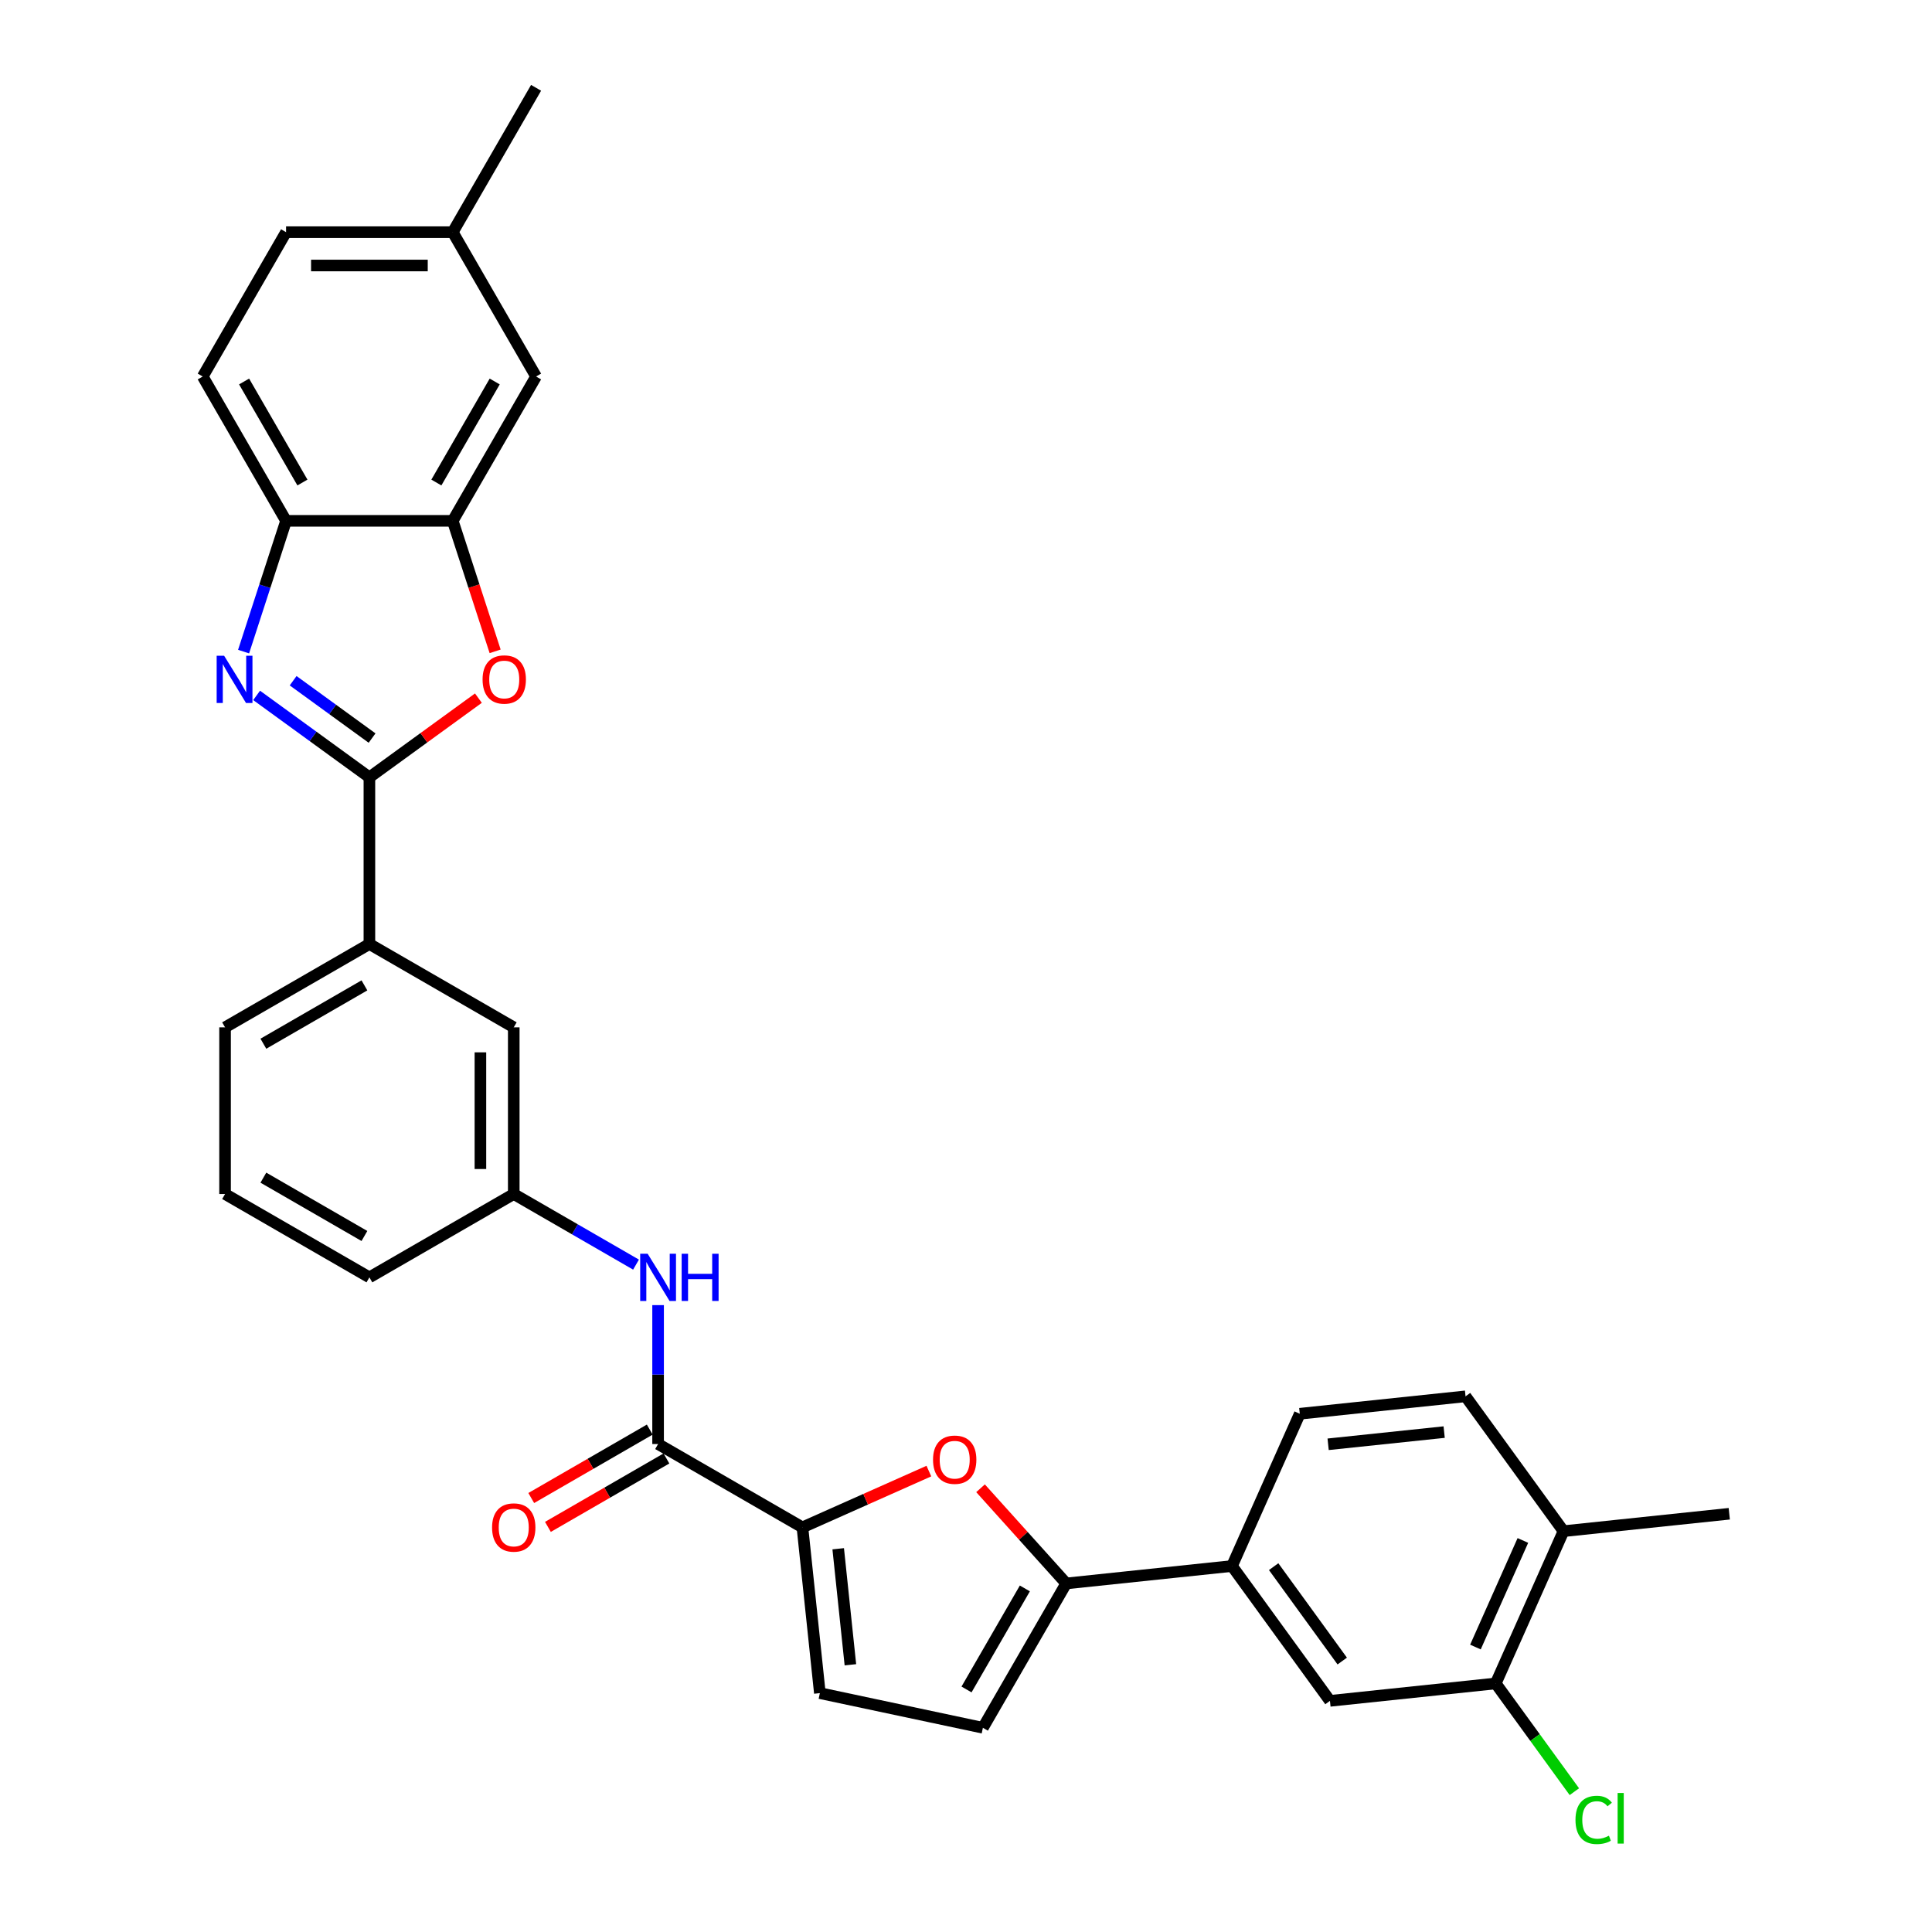 <?xml version='1.0' encoding='iso-8859-1'?>
<svg version='1.1' baseProfile='full'
              xmlns='http://www.w3.org/2000/svg'
                      xmlns:rdkit='http://www.rdkit.org/xml'
                      xmlns:xlink='http://www.w3.org/1999/xlink'
                  xml:space='preserve'
width='1000px' height='1000px' viewBox='0 0 1000 1000'>
<!-- END OF HEADER -->
<rect style='opacity:1.0;fill:#FFFFFF;stroke:none' width='1000' height='1000' x='0' y='0'> </rect>
<path class='bond-0' d='M 191.202,402.348 L 162.016,381.143' style='fill:none;fill-rule:evenodd;stroke:#000000;stroke-width:6px;stroke-linecap:butt;stroke-linejoin:miter;stroke-opacity:1' />
<path class='bond-0' d='M 162.016,381.143 L 132.83,359.938' style='fill:none;fill-rule:evenodd;stroke:#0000FF;stroke-width:6px;stroke-linecap:butt;stroke-linejoin:miter;stroke-opacity:1' />
<path class='bond-0' d='M 192.588,382.027 L 172.158,367.184' style='fill:none;fill-rule:evenodd;stroke:#000000;stroke-width:6px;stroke-linecap:butt;stroke-linejoin:miter;stroke-opacity:1' />
<path class='bond-0' d='M 172.158,367.184 L 151.728,352.341' style='fill:none;fill-rule:evenodd;stroke:#0000FF;stroke-width:6px;stroke-linecap:butt;stroke-linejoin:miter;stroke-opacity:1' />
<path class='bond-1' d='M 191.202,402.348 L 219.413,381.851' style='fill:none;fill-rule:evenodd;stroke:#000000;stroke-width:6px;stroke-linecap:butt;stroke-linejoin:miter;stroke-opacity:1' />
<path class='bond-1' d='M 219.413,381.851 L 247.625,361.355' style='fill:none;fill-rule:evenodd;stroke:#FF0000;stroke-width:6px;stroke-linecap:butt;stroke-linejoin:miter;stroke-opacity:1' />
<path class='bond-12' d='M 191.202,402.348 L 191.202,488.618' style='fill:none;fill-rule:evenodd;stroke:#000000;stroke-width:6px;stroke-linecap:butt;stroke-linejoin:miter;stroke-opacity:1' />
<path class='bond-7' d='M 126.078,337.267 L 137.073,303.429' style='fill:none;fill-rule:evenodd;stroke:#0000FF;stroke-width:6px;stroke-linecap:butt;stroke-linejoin:miter;stroke-opacity:1' />
<path class='bond-7' d='M 137.073,303.429 L 148.067,269.591' style='fill:none;fill-rule:evenodd;stroke:#000000;stroke-width:6px;stroke-linecap:butt;stroke-linejoin:miter;stroke-opacity:1' />
<path class='bond-6' d='M 256.282,337.129 L 245.31,303.36' style='fill:none;fill-rule:evenodd;stroke:#FF0000;stroke-width:6px;stroke-linecap:butt;stroke-linejoin:miter;stroke-opacity:1' />
<path class='bond-6' d='M 245.31,303.36 L 234.337,269.591' style='fill:none;fill-rule:evenodd;stroke:#000000;stroke-width:6px;stroke-linecap:butt;stroke-linejoin:miter;stroke-opacity:1' />
<path class='bond-2' d='M 415.339,790.564 L 340.627,747.429' style='fill:none;fill-rule:evenodd;stroke:#000000;stroke-width:6px;stroke-linecap:butt;stroke-linejoin:miter;stroke-opacity:1' />
<path class='bond-3' d='M 415.339,790.564 L 448.059,775.996' style='fill:none;fill-rule:evenodd;stroke:#000000;stroke-width:6px;stroke-linecap:butt;stroke-linejoin:miter;stroke-opacity:1' />
<path class='bond-3' d='M 448.059,775.996 L 480.779,761.428' style='fill:none;fill-rule:evenodd;stroke:#FF0000;stroke-width:6px;stroke-linecap:butt;stroke-linejoin:miter;stroke-opacity:1' />
<path class='bond-8' d='M 415.339,790.564 L 424.357,876.362' style='fill:none;fill-rule:evenodd;stroke:#000000;stroke-width:6px;stroke-linecap:butt;stroke-linejoin:miter;stroke-opacity:1' />
<path class='bond-8' d='M 433.851,801.63 L 440.164,861.689' style='fill:none;fill-rule:evenodd;stroke:#000000;stroke-width:6px;stroke-linecap:butt;stroke-linejoin:miter;stroke-opacity:1' />
<path class='bond-4' d='M 507.523,770.326 L 529.7,794.956' style='fill:none;fill-rule:evenodd;stroke:#FF0000;stroke-width:6px;stroke-linecap:butt;stroke-linejoin:miter;stroke-opacity:1' />
<path class='bond-4' d='M 529.7,794.956 L 551.877,819.586' style='fill:none;fill-rule:evenodd;stroke:#000000;stroke-width:6px;stroke-linecap:butt;stroke-linejoin:miter;stroke-opacity:1' />
<path class='bond-11' d='M 551.877,819.586 L 637.675,810.568' style='fill:none;fill-rule:evenodd;stroke:#000000;stroke-width:6px;stroke-linecap:butt;stroke-linejoin:miter;stroke-opacity:1' />
<path class='bond-34' d='M 551.877,819.586 L 508.742,894.298' style='fill:none;fill-rule:evenodd;stroke:#000000;stroke-width:6px;stroke-linecap:butt;stroke-linejoin:miter;stroke-opacity:1' />
<path class='bond-34' d='M 530.464,822.166 L 500.27,874.465' style='fill:none;fill-rule:evenodd;stroke:#000000;stroke-width:6px;stroke-linecap:butt;stroke-linejoin:miter;stroke-opacity:1' />
<path class='bond-5' d='M 340.627,747.429 L 340.627,711.48' style='fill:none;fill-rule:evenodd;stroke:#000000;stroke-width:6px;stroke-linecap:butt;stroke-linejoin:miter;stroke-opacity:1' />
<path class='bond-5' d='M 340.627,711.48 L 340.627,675.531' style='fill:none;fill-rule:evenodd;stroke:#0000FF;stroke-width:6px;stroke-linecap:butt;stroke-linejoin:miter;stroke-opacity:1' />
<path class='bond-18' d='M 336.313,739.958 L 305.643,757.665' style='fill:none;fill-rule:evenodd;stroke:#000000;stroke-width:6px;stroke-linecap:butt;stroke-linejoin:miter;stroke-opacity:1' />
<path class='bond-18' d='M 305.643,757.665 L 274.973,775.373' style='fill:none;fill-rule:evenodd;stroke:#FF0000;stroke-width:6px;stroke-linecap:butt;stroke-linejoin:miter;stroke-opacity:1' />
<path class='bond-18' d='M 344.94,754.9 L 314.27,772.608' style='fill:none;fill-rule:evenodd;stroke:#000000;stroke-width:6px;stroke-linecap:butt;stroke-linejoin:miter;stroke-opacity:1' />
<path class='bond-18' d='M 314.27,772.608 L 283.6,790.315' style='fill:none;fill-rule:evenodd;stroke:#FF0000;stroke-width:6px;stroke-linecap:butt;stroke-linejoin:miter;stroke-opacity:1' />
<path class='bond-15' d='M 234.337,269.591 L 277.473,194.879' style='fill:none;fill-rule:evenodd;stroke:#000000;stroke-width:6px;stroke-linecap:butt;stroke-linejoin:miter;stroke-opacity:1' />
<path class='bond-15' d='M 225.865,249.758 L 256.06,197.459' style='fill:none;fill-rule:evenodd;stroke:#000000;stroke-width:6px;stroke-linecap:butt;stroke-linejoin:miter;stroke-opacity:1' />
<path class='bond-31' d='M 234.337,269.591 L 148.067,269.591' style='fill:none;fill-rule:evenodd;stroke:#000000;stroke-width:6px;stroke-linecap:butt;stroke-linejoin:miter;stroke-opacity:1' />
<path class='bond-21' d='M 148.067,269.591 L 104.932,194.879' style='fill:none;fill-rule:evenodd;stroke:#000000;stroke-width:6px;stroke-linecap:butt;stroke-linejoin:miter;stroke-opacity:1' />
<path class='bond-21' d='M 156.539,249.758 L 126.345,197.459' style='fill:none;fill-rule:evenodd;stroke:#000000;stroke-width:6px;stroke-linecap:butt;stroke-linejoin:miter;stroke-opacity:1' />
<path class='bond-9' d='M 424.357,876.362 L 508.742,894.298' style='fill:none;fill-rule:evenodd;stroke:#000000;stroke-width:6px;stroke-linecap:butt;stroke-linejoin:miter;stroke-opacity:1' />
<path class='bond-10' d='M 329.205,654.564 L 297.56,636.294' style='fill:none;fill-rule:evenodd;stroke:#0000FF;stroke-width:6px;stroke-linecap:butt;stroke-linejoin:miter;stroke-opacity:1' />
<path class='bond-10' d='M 297.56,636.294 L 265.915,618.024' style='fill:none;fill-rule:evenodd;stroke:#000000;stroke-width:6px;stroke-linecap:butt;stroke-linejoin:miter;stroke-opacity:1' />
<path class='bond-13' d='M 637.675,810.568 L 688.383,880.363' style='fill:none;fill-rule:evenodd;stroke:#000000;stroke-width:6px;stroke-linecap:butt;stroke-linejoin:miter;stroke-opacity:1' />
<path class='bond-13' d='M 659.24,810.896 L 694.736,859.752' style='fill:none;fill-rule:evenodd;stroke:#000000;stroke-width:6px;stroke-linecap:butt;stroke-linejoin:miter;stroke-opacity:1' />
<path class='bond-20' d='M 637.675,810.568 L 672.764,731.757' style='fill:none;fill-rule:evenodd;stroke:#000000;stroke-width:6px;stroke-linecap:butt;stroke-linejoin:miter;stroke-opacity:1' />
<path class='bond-17' d='M 191.202,488.618 L 265.915,531.753' style='fill:none;fill-rule:evenodd;stroke:#000000;stroke-width:6px;stroke-linecap:butt;stroke-linejoin:miter;stroke-opacity:1' />
<path class='bond-26' d='M 191.202,488.618 L 116.49,531.753' style='fill:none;fill-rule:evenodd;stroke:#000000;stroke-width:6px;stroke-linecap:butt;stroke-linejoin:miter;stroke-opacity:1' />
<path class='bond-26' d='M 188.623,510.031 L 136.324,540.225' style='fill:none;fill-rule:evenodd;stroke:#000000;stroke-width:6px;stroke-linecap:butt;stroke-linejoin:miter;stroke-opacity:1' />
<path class='bond-14' d='M 688.383,880.363 L 774.181,871.345' style='fill:none;fill-rule:evenodd;stroke:#000000;stroke-width:6px;stroke-linecap:butt;stroke-linejoin:miter;stroke-opacity:1' />
<path class='bond-23' d='M 774.181,871.345 L 794.533,899.358' style='fill:none;fill-rule:evenodd;stroke:#000000;stroke-width:6px;stroke-linecap:butt;stroke-linejoin:miter;stroke-opacity:1' />
<path class='bond-23' d='M 794.533,899.358 L 814.886,927.37' style='fill:none;fill-rule:evenodd;stroke:#00CC00;stroke-width:6px;stroke-linecap:butt;stroke-linejoin:miter;stroke-opacity:1' />
<path class='bond-35' d='M 774.181,871.345 L 809.27,792.533' style='fill:none;fill-rule:evenodd;stroke:#000000;stroke-width:6px;stroke-linecap:butt;stroke-linejoin:miter;stroke-opacity:1' />
<path class='bond-35' d='M 763.682,852.505 L 788.244,797.337' style='fill:none;fill-rule:evenodd;stroke:#000000;stroke-width:6px;stroke-linecap:butt;stroke-linejoin:miter;stroke-opacity:1' />
<path class='bond-24' d='M 277.473,194.879 L 234.337,120.167' style='fill:none;fill-rule:evenodd;stroke:#000000;stroke-width:6px;stroke-linecap:butt;stroke-linejoin:miter;stroke-opacity:1' />
<path class='bond-16' d='M 265.915,618.024 L 265.915,531.753' style='fill:none;fill-rule:evenodd;stroke:#000000;stroke-width:6px;stroke-linecap:butt;stroke-linejoin:miter;stroke-opacity:1' />
<path class='bond-16' d='M 248.661,605.083 L 248.661,544.694' style='fill:none;fill-rule:evenodd;stroke:#000000;stroke-width:6px;stroke-linecap:butt;stroke-linejoin:miter;stroke-opacity:1' />
<path class='bond-32' d='M 265.915,618.024 L 191.202,661.159' style='fill:none;fill-rule:evenodd;stroke:#000000;stroke-width:6px;stroke-linecap:butt;stroke-linejoin:miter;stroke-opacity:1' />
<path class='bond-19' d='M 809.27,792.533 L 758.562,722.739' style='fill:none;fill-rule:evenodd;stroke:#000000;stroke-width:6px;stroke-linecap:butt;stroke-linejoin:miter;stroke-opacity:1' />
<path class='bond-29' d='M 809.27,792.533 L 895.068,783.515' style='fill:none;fill-rule:evenodd;stroke:#000000;stroke-width:6px;stroke-linecap:butt;stroke-linejoin:miter;stroke-opacity:1' />
<path class='bond-22' d='M 672.764,731.757 L 758.562,722.739' style='fill:none;fill-rule:evenodd;stroke:#000000;stroke-width:6px;stroke-linecap:butt;stroke-linejoin:miter;stroke-opacity:1' />
<path class='bond-22' d='M 687.437,747.563 L 747.496,741.251' style='fill:none;fill-rule:evenodd;stroke:#000000;stroke-width:6px;stroke-linecap:butt;stroke-linejoin:miter;stroke-opacity:1' />
<path class='bond-25' d='M 104.932,194.879 L 148.067,120.167' style='fill:none;fill-rule:evenodd;stroke:#000000;stroke-width:6px;stroke-linecap:butt;stroke-linejoin:miter;stroke-opacity:1' />
<path class='bond-30' d='M 234.337,120.167 L 277.473,45.455' style='fill:none;fill-rule:evenodd;stroke:#000000;stroke-width:6px;stroke-linecap:butt;stroke-linejoin:miter;stroke-opacity:1' />
<path class='bond-33' d='M 234.337,120.167 L 148.067,120.167' style='fill:none;fill-rule:evenodd;stroke:#000000;stroke-width:6px;stroke-linecap:butt;stroke-linejoin:miter;stroke-opacity:1' />
<path class='bond-33' d='M 221.397,137.421 L 161.008,137.421' style='fill:none;fill-rule:evenodd;stroke:#000000;stroke-width:6px;stroke-linecap:butt;stroke-linejoin:miter;stroke-opacity:1' />
<path class='bond-27' d='M 116.49,531.753 L 116.49,618.024' style='fill:none;fill-rule:evenodd;stroke:#000000;stroke-width:6px;stroke-linecap:butt;stroke-linejoin:miter;stroke-opacity:1' />
<path class='bond-28' d='M 116.49,618.024 L 191.202,661.159' style='fill:none;fill-rule:evenodd;stroke:#000000;stroke-width:6px;stroke-linecap:butt;stroke-linejoin:miter;stroke-opacity:1' />
<path class='bond-28' d='M 136.324,609.551 L 188.623,639.746' style='fill:none;fill-rule:evenodd;stroke:#000000;stroke-width:6px;stroke-linecap:butt;stroke-linejoin:miter;stroke-opacity:1' />
<path  class='atom-1' d='M 116.008 339.423
L 124.014 352.364
Q 124.807 353.641, 126.084 355.953
Q 127.361 358.265, 127.43 358.403
L 127.43 339.423
L 130.674 339.423
L 130.674 363.855
L 127.326 363.855
L 118.734 349.707
Q 117.733 348.05, 116.663 346.153
Q 115.628 344.255, 115.318 343.668
L 115.318 363.855
L 112.143 363.855
L 112.143 339.423
L 116.008 339.423
' fill='#0000FF'/>
<path  class='atom-2' d='M 249.781 351.708
Q 249.781 345.842, 252.68 342.564
Q 255.579 339.285, 260.996 339.285
Q 266.414 339.285, 269.313 342.564
Q 272.212 345.842, 272.212 351.708
Q 272.212 357.644, 269.278 361.026
Q 266.345 364.373, 260.996 364.373
Q 255.613 364.373, 252.68 361.026
Q 249.781 357.678, 249.781 351.708
M 260.996 361.612
Q 264.723 361.612, 266.725 359.128
Q 268.761 356.608, 268.761 351.708
Q 268.761 346.912, 266.725 344.496
Q 264.723 342.046, 260.996 342.046
Q 257.27 342.046, 255.234 344.462
Q 253.232 346.877, 253.232 351.708
Q 253.232 356.643, 255.234 359.128
Q 257.27 361.612, 260.996 361.612
' fill='#FF0000'/>
<path  class='atom-4' d='M 482.936 755.544
Q 482.936 749.677, 485.835 746.399
Q 488.733 743.121, 494.151 743.121
Q 499.569 743.121, 502.467 746.399
Q 505.366 749.677, 505.366 755.544
Q 505.366 761.479, 502.433 764.861
Q 499.5 768.208, 494.151 768.208
Q 488.768 768.208, 485.835 764.861
Q 482.936 761.514, 482.936 755.544
M 494.151 765.448
Q 497.878 765.448, 499.879 762.963
Q 501.915 760.444, 501.915 755.544
Q 501.915 750.747, 499.879 748.332
Q 497.878 745.882, 494.151 745.882
Q 490.424 745.882, 488.388 748.297
Q 486.387 750.713, 486.387 755.544
Q 486.387 760.479, 488.388 762.963
Q 490.424 765.448, 494.151 765.448
' fill='#FF0000'/>
<path  class='atom-11' d='M 335.226 648.943
L 343.232 661.883
Q 344.026 663.16, 345.303 665.472
Q 346.58 667.784, 346.649 667.922
L 346.649 648.943
L 349.892 648.943
L 349.892 673.375
L 346.545 673.375
L 337.953 659.226
Q 336.952 657.57, 335.882 655.672
Q 334.847 653.774, 334.536 653.187
L 334.536 673.375
L 331.361 673.375
L 331.361 648.943
L 335.226 648.943
' fill='#0000FF'/>
<path  class='atom-11' d='M 352.826 648.943
L 356.138 648.943
L 356.138 659.33
L 368.63 659.33
L 368.63 648.943
L 371.943 648.943
L 371.943 673.375
L 368.63 673.375
L 368.63 662.09
L 356.138 662.09
L 356.138 673.375
L 352.826 673.375
L 352.826 648.943
' fill='#0000FF'/>
<path  class='atom-19' d='M 254.699 790.633
Q 254.699 784.767, 257.598 781.488
Q 260.497 778.21, 265.915 778.21
Q 271.332 778.21, 274.231 781.488
Q 277.13 784.767, 277.13 790.633
Q 277.13 796.569, 274.197 799.95
Q 271.263 803.298, 265.915 803.298
Q 260.531 803.298, 257.598 799.95
Q 254.699 796.603, 254.699 790.633
M 265.915 800.537
Q 269.641 800.537, 271.643 798.052
Q 273.679 795.533, 273.679 790.633
Q 273.679 785.837, 271.643 783.421
Q 269.641 780.971, 265.915 780.971
Q 262.188 780.971, 260.152 783.386
Q 258.15 785.802, 258.15 790.633
Q 258.15 795.568, 260.152 798.052
Q 262.188 800.537, 265.915 800.537
' fill='#FF0000'/>
<path  class='atom-24' d='M 815.469 941.984
Q 815.469 935.911, 818.298 932.736
Q 821.163 929.527, 826.58 929.527
Q 831.618 929.527, 834.31 933.081
L 832.033 934.945
Q 830.066 932.357, 826.58 932.357
Q 822.888 932.357, 820.921 934.841
Q 818.988 937.291, 818.988 941.984
Q 818.988 946.816, 820.99 949.3
Q 823.026 951.785, 826.96 951.785
Q 829.652 951.785, 832.792 950.163
L 833.758 952.751
Q 832.481 953.579, 830.549 954.062
Q 828.616 954.545, 826.477 954.545
Q 821.163 954.545, 818.298 951.302
Q 815.469 948.058, 815.469 941.984
' fill='#00CC00'/>
<path  class='atom-24' d='M 837.278 928.043
L 840.453 928.043
L 840.453 954.235
L 837.278 954.235
L 837.278 928.043
' fill='#00CC00'/>
</svg>
